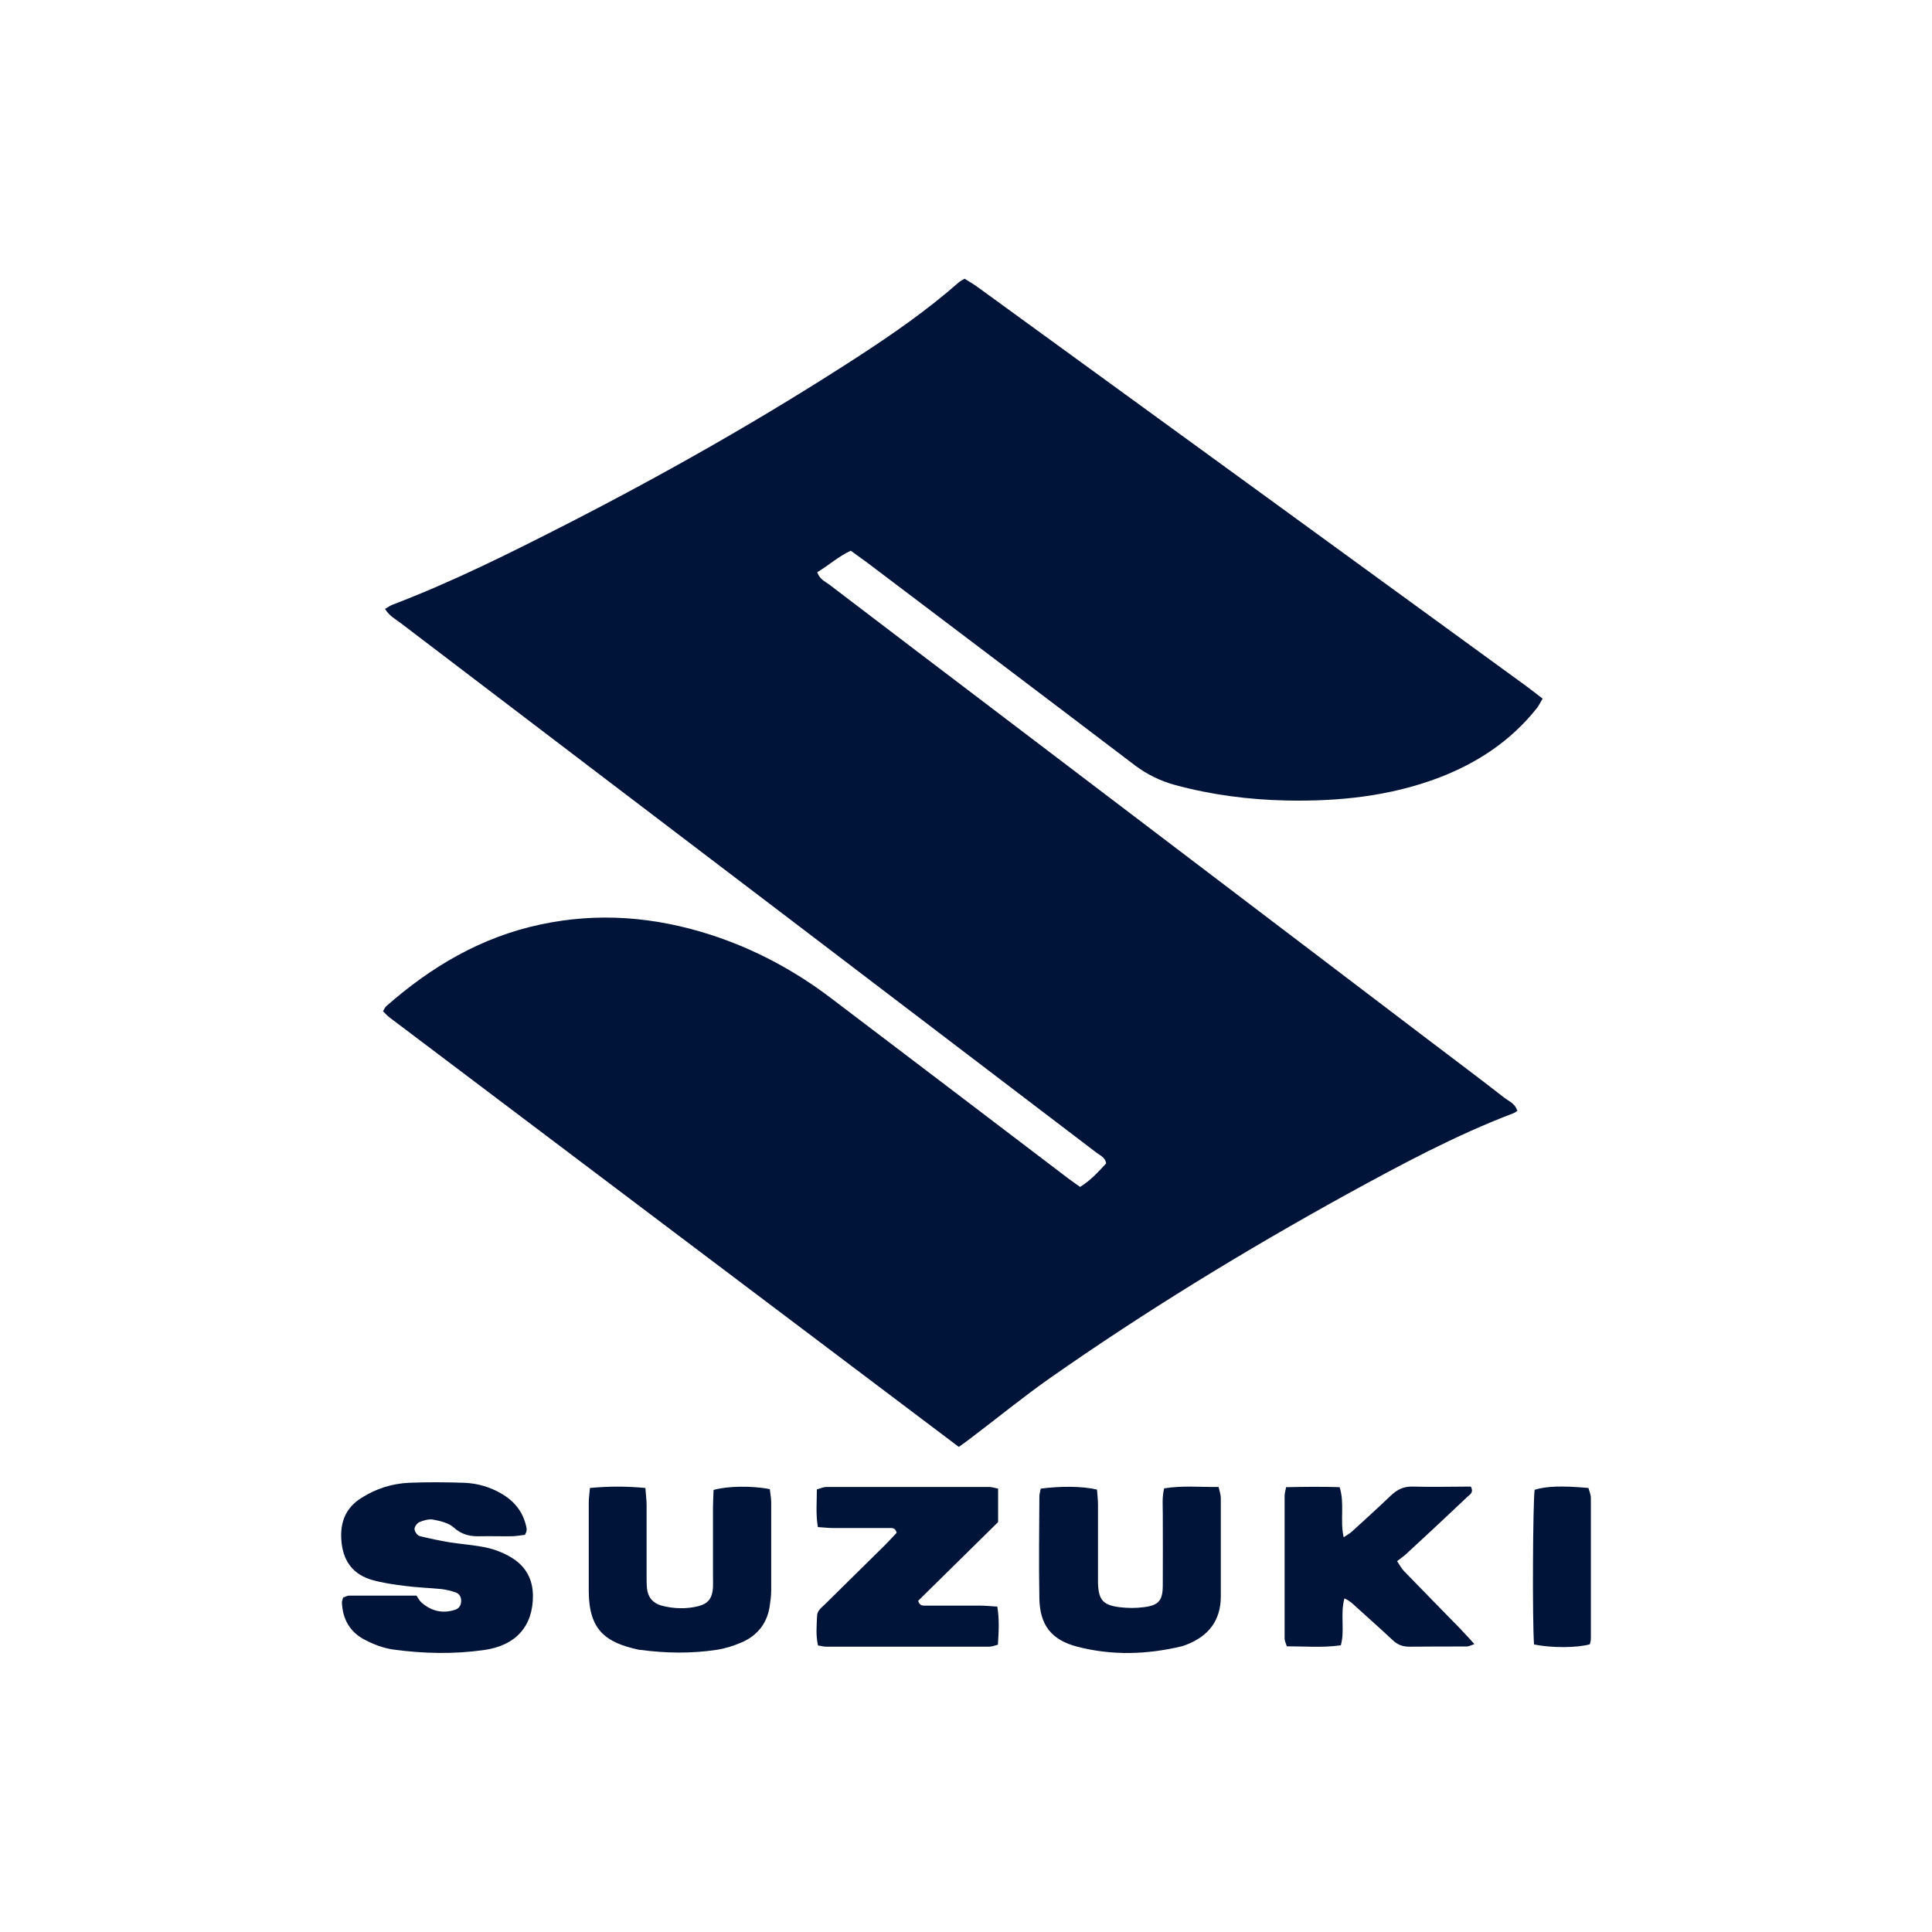 <?xml version="1.0" encoding="UTF-8"?>
<svg xmlns="http://www.w3.org/2000/svg" id="Capa_2" viewBox="0 0 96.9 96.9">
  <defs>
    <style>      .cls-1 {        fill: #001338;        fill-rule: evenodd;      }      .cls-2 {        fill: #fff;        opacity: 0;      }    </style>
  </defs>
  <g id="Capa_1-2" data-name="Capa_1">
    <g>
      <rect class="cls-2" width="96.9" height="96.9"></rect>
      <g>
        <path class="cls-1" d="M76.13,55.69c-.08.06-.15.12-.24.15-2.91,1.11-5.64,2.58-8.36,4.07-5.11,2.82-10.09,5.86-14.87,9.21-1.34.94-2.62,1.99-3.93,2.98-.19.15-.39.29-.64.47-9.52-7.18-19.03-14.35-28.54-21.53-.12-.09-.22-.2-.34-.32.07-.11.1-.2.17-.26,2.25-1.98,4.76-3.46,7.72-4.09,2.89-.62,5.73-.39,8.53.51,2.2.71,4.22,1.79,6.06,3.19,3.9,2.96,7.81,5.93,11.71,8.9.24.19.5.36.77.56.53-.32.92-.76,1.31-1.18-.05-.31-.31-.4-.49-.54-5.06-3.85-10.12-7.71-15.18-11.56-6.57-5-13.14-9.99-19.7-14.99-.26-.2-.58-.36-.8-.72.15-.09.27-.17.4-.22,2.99-1.14,5.85-2.57,8.69-4.02,5-2.56,9.88-5.33,14.6-8.39,1.77-1.15,3.5-2.35,5.09-3.75.07-.06.16-.1.29-.18.21.13.45.27.67.43,4.52,3.28,9.03,6.57,13.55,9.85,4.64,3.38,9.28,6.75,13.92,10.13.27.2.54.41.85.65-.11.18-.18.34-.29.48-1.31,1.65-3,2.76-4.95,3.5-2.45.92-4.99,1.18-7.59,1.13-1.9-.04-3.77-.28-5.61-.78-.73-.2-1.38-.52-1.99-.97-4.47-3.4-8.95-6.78-13.43-10.17-.27-.2-.55-.4-.84-.61-.62.29-1.1.73-1.68,1.08.11.34.38.46.59.61,2.96,2.26,5.93,4.51,8.89,6.76,7.09,5.39,14.18,10.77,21.27,16.16,1.24.94,2.48,1.87,3.7,2.82.23.18.55.3.65.64Z"></path>
        <path class="cls-1" d="M17.25,80.11c.07-.02.16-.08.25-.08,1.09,0,2.17,0,3.39,0,.06.08.14.26.28.37.48.41,1.04.54,1.65.34.2-.06.3-.22.31-.42.01-.21-.08-.38-.27-.45-.23-.08-.48-.14-.72-.17-.62-.06-1.24-.08-1.85-.16-.55-.07-1.11-.15-1.64-.3-.88-.26-1.39-.86-1.51-1.8-.12-.98.13-1.78,1-2.32.73-.46,1.52-.71,2.37-.75.93-.04,1.86-.03,2.79,0,.66.03,1.28.21,1.86.55.65.38,1.08.92,1.24,1.67.01.06.02.12.01.18,0,.06-.04.11-.08.21-.19.02-.4.06-.61.07-.53.01-1.06-.01-1.58,0-.51.02-.95-.05-1.37-.43-.25-.23-.66-.33-1.02-.4-.22-.05-.49.03-.71.12-.12.05-.25.23-.25.35,0,.12.14.32.25.35.51.13,1.02.23,1.54.32.52.08,1.05.12,1.56.21.55.09,1.08.28,1.56.58.68.43,1.02,1.06,1.03,1.87.01,1.54-.86,2.52-2.47,2.74-1.51.21-3.04.18-4.55-.03-.48-.07-.96-.25-1.4-.48-.75-.38-1.13-1.04-1.16-1.88,0-.06.02-.12.04-.18,0-.03.03-.05.05-.1Z"></path>
        <path class="cls-1" d="M50.06,74.66v1.68c-1.35,1.33-2.69,2.65-4.01,3.95.08.27.25.24.4.24.9,0,1.8,0,2.7,0,.27,0,.54.03.87.05.11.65.07,1.26.03,1.91-.15.04-.3.1-.44.1-2.73,0-5.46,0-8.18,0-.12,0-.24-.04-.4-.06-.12-.5-.07-.99-.05-1.47,0-.28.23-.43.4-.6.99-.98,1.99-1.96,2.98-2.94.22-.22.42-.44.61-.64-.06-.27-.23-.24-.38-.24-.93,0-1.86,0-2.79,0-.24,0-.48-.03-.78-.05-.11-.65-.05-1.25-.05-1.89.19-.05.33-.12.47-.12,2.73,0,5.46,0,8.18,0,.12,0,.23.04.43.08Z"></path>
        <path class="cls-1" d="M64.52,74.59c.94-.02,1.8-.03,2.67,0,.26.83.01,1.64.2,2.51.17-.11.3-.18.4-.27.66-.6,1.33-1.21,1.98-1.83.31-.29.63-.45,1.07-.44.99.03,1.97,0,2.93,0,.16.3-.05.4-.17.51-1.01.96-2.03,1.91-3.06,2.86-.14.13-.29.23-.47.37.15.22.23.38.35.5.93.96,1.86,1.91,2.79,2.86.23.24.46.49.74.8-.18.06-.28.12-.39.12-.96,0-1.92,0-2.88.01-.33,0-.59-.1-.83-.33-.61-.57-1.24-1.13-1.86-1.69-.15-.14-.3-.29-.56-.4-.22.8.03,1.59-.18,2.35-.92.13-1.8.05-2.71.05-.05-.16-.11-.28-.11-.39,0-2.39,0-4.77,0-7.16,0-.12.04-.23.08-.45Z"></path>
        <path class="cls-1" d="M52.22,74.66c1.02-.13,2.07-.12,2.8.05.02.25.05.52.05.79,0,1.09,0,2.17,0,3.26,0,.22,0,.43,0,.65.03.83.25,1.1,1.09,1.2.4.05.81.05,1.2,0,.75-.09.96-.33.96-1.1.01-1.21,0-2.42,0-3.63,0-.4-.04-.8.07-1.23.91-.15,1.8-.06,2.73-.07.05.22.11.39.11.56,0,1.64,0,3.29,0,4.93,0,1.2-.61,1.98-1.7,2.41-.09.03-.17.07-.26.09-1.75.42-3.5.47-5.24.02-1.3-.34-1.87-1.08-1.9-2.41-.03-1.7-.01-3.41,0-5.12,0-.12.04-.24.07-.4Z"></path>
        <path class="cls-1" d="M29.59,74.63c.96-.09,1.84-.09,2.78,0,.02.32.06.59.06.86,0,1.18,0,2.36,0,3.53,0,.22,0,.44.02.65.05.45.3.74.73.86.61.16,1.23.18,1.84.03.5-.13.7-.39.74-.93.01-.22,0-.43,0-.65,0-1.12,0-2.23,0-3.35,0-.3.02-.61.03-.9.67-.2,1.95-.22,2.82-.04.02.19.06.4.07.61,0,1.49,0,2.98,0,4.46,0,.28-.04.56-.08.83-.14.87-.65,1.47-1.44,1.8-.4.17-.82.3-1.24.36-1.26.19-2.53.17-3.8,0-.03,0-.06,0-.09-.01-1.62-.35-2.49-.96-2.5-2.91,0-1.49,0-2.98,0-4.46,0-.21.03-.43.06-.75Z"></path>
        <path class="cls-1" d="M76.94,82.48c-.09-1.22-.06-7.07.03-7.76.59-.18,1.34-.21,2.7-.09.04.16.12.33.12.5,0,2.36,0,4.72,0,7.07,0,.09-.03.18-.05.27-.64.18-1.9.19-2.79.01Z"></path>
      </g>
    </g>
  </g>
</svg>
